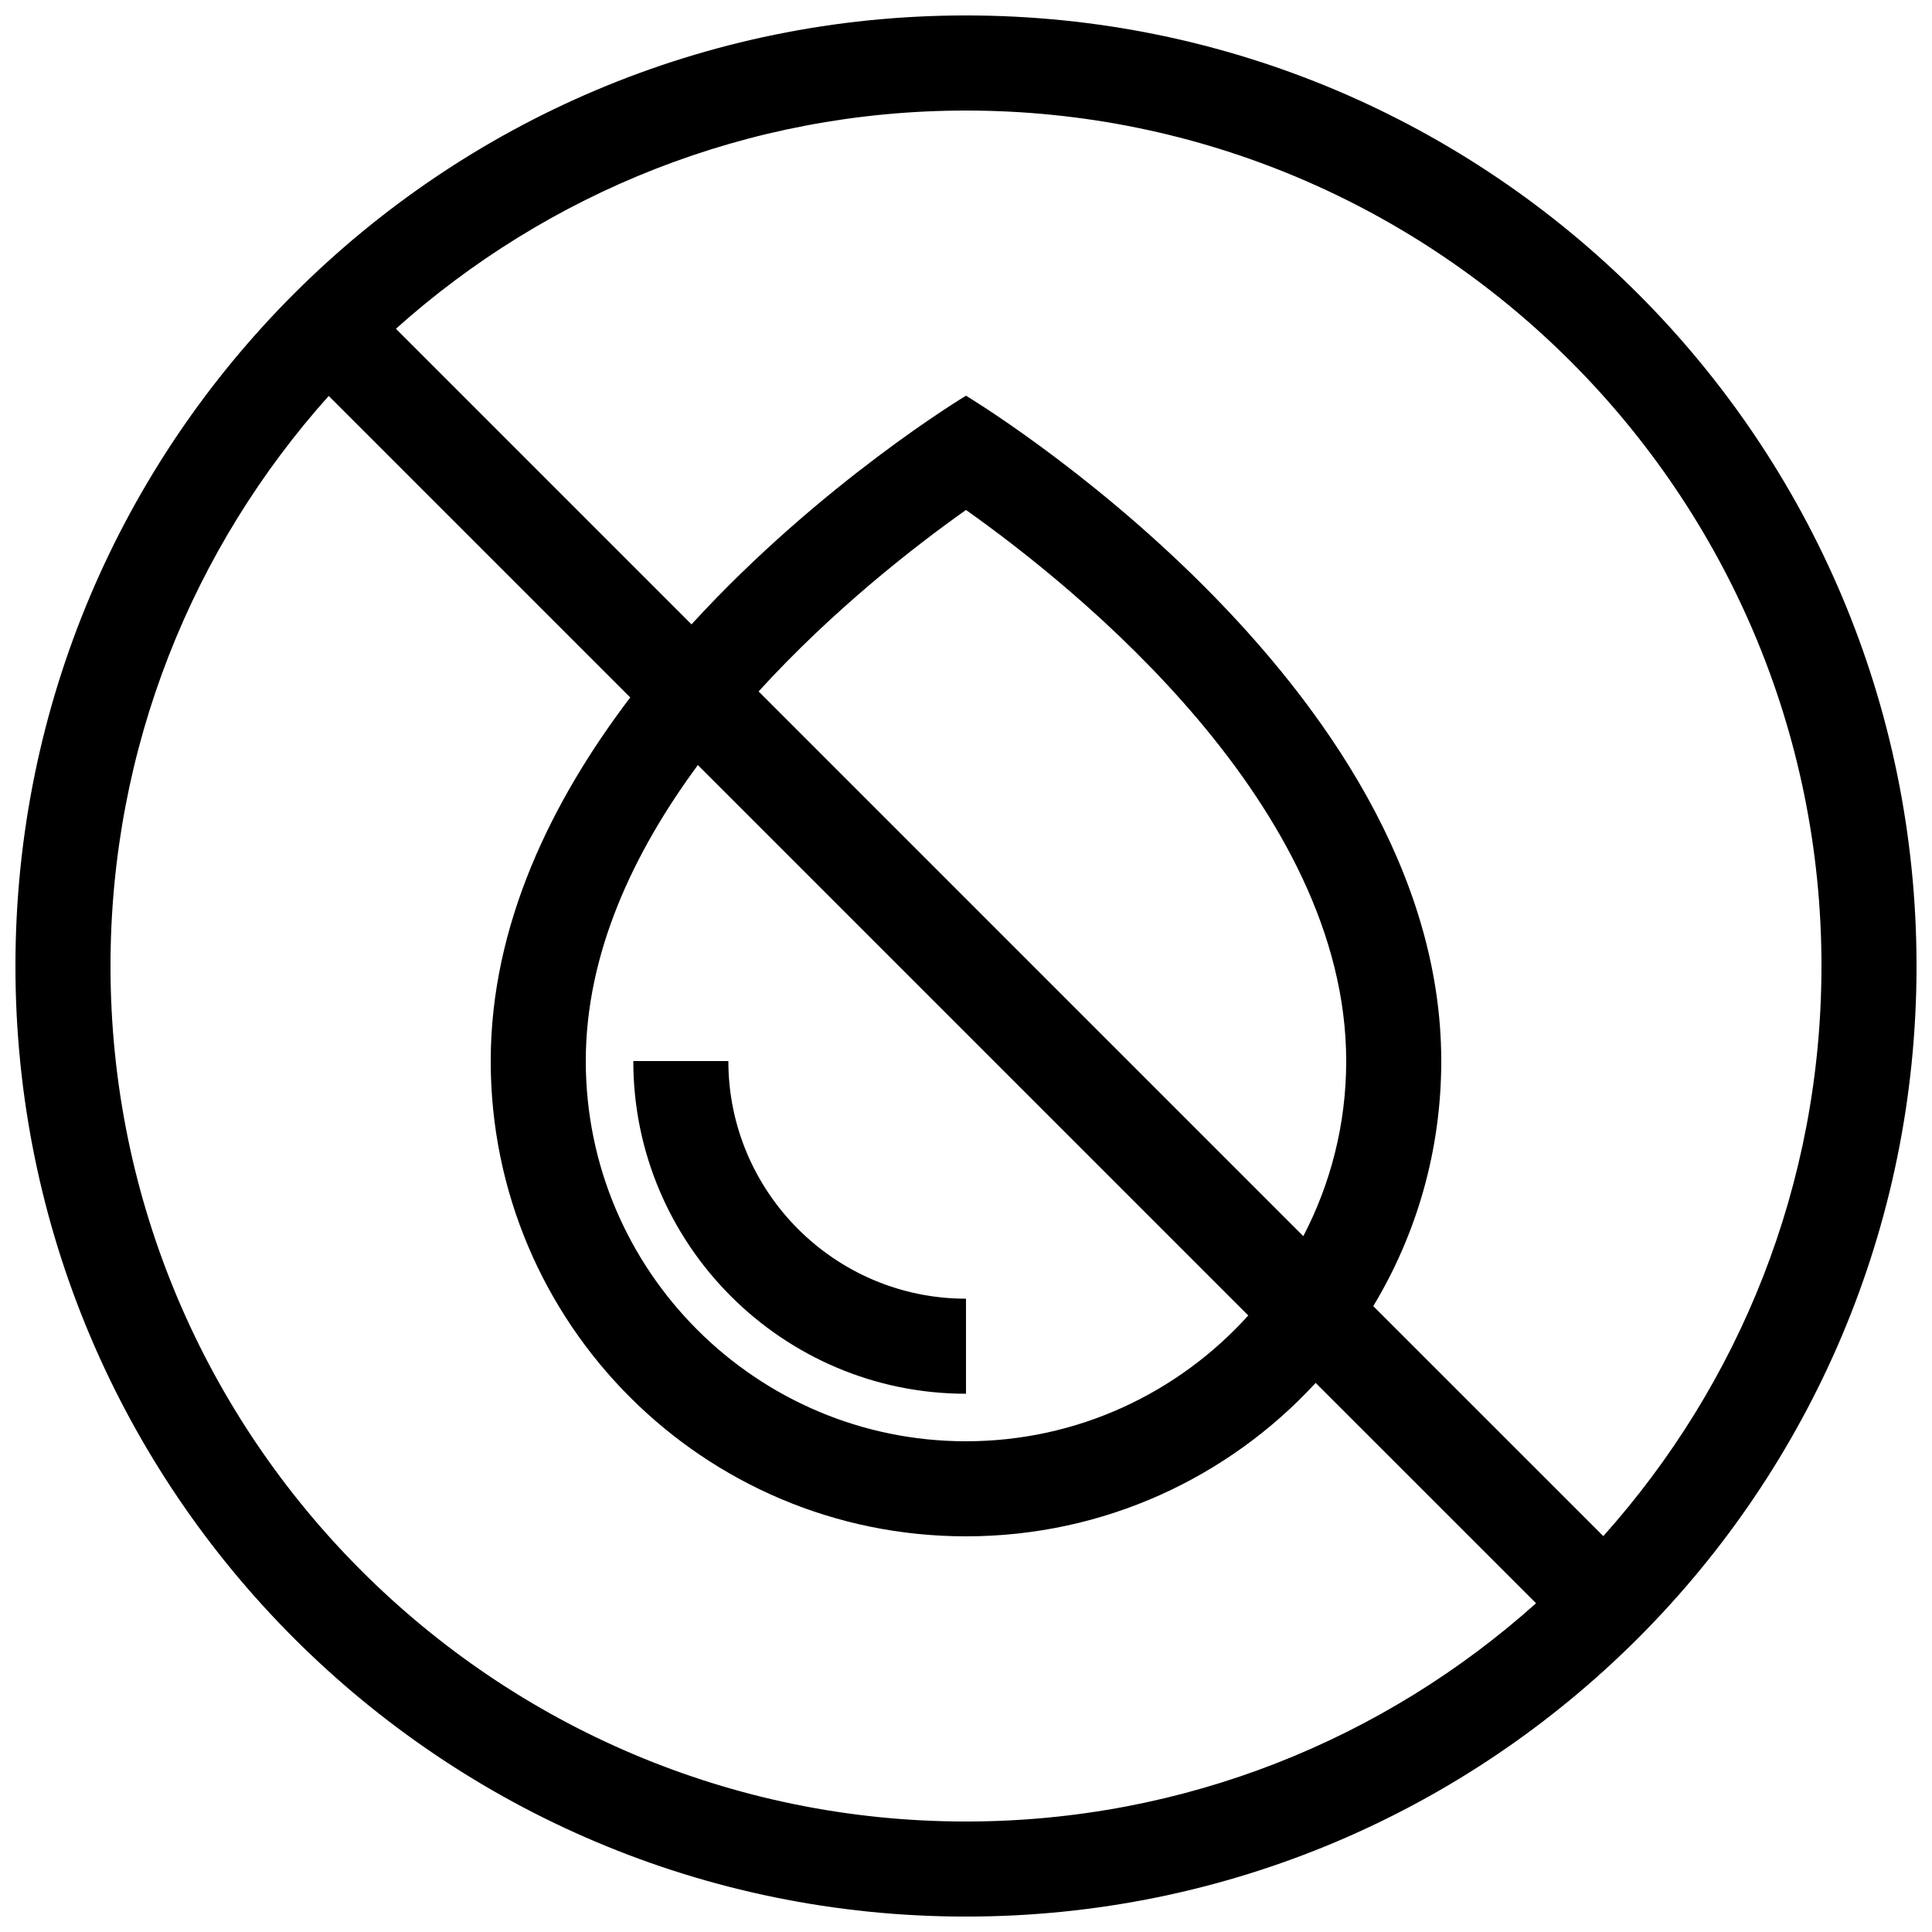 <?xml version="1.0" encoding="UTF-8"?>
<!-- Uploaded to: ICON Repo, www.svgrepo.com, Generator: ICON Repo Mixer Tools -->
<svg width="800px" height="800px" version="1.1" viewBox="144 144 512 512" xmlns="http://www.w3.org/2000/svg">
 <defs>
  <clipPath id="a">
   <path d="m148.09 148.09h503.81v503.81h-503.81z"/>
  </clipPath>
 </defs>
 <g clip-path="url(#a)">
  <path d="m311.83 425.19h25.191c0 34.711 28.238 62.977 62.977 62.977v25.191c-48.609 0-88.168-39.559-88.168-88.168zm340.07-25.188c0 139.11-112.79 251.91-251.91 251.91-139.11-0.004-251.9-112.8-251.9-251.91 0-139.11 112.79-251.91 251.91-251.91 139.11 0 251.9 112.79 251.9 251.91zm-100.83 168.88-58.406-58.398c-23.02 24.992-56.012 40.66-92.668 40.66-69.57 0-125.95-56.406-125.95-125.95 0-36.133 16.199-69.027 36.973-96.359l-79.906-79.906c-35.938 40.133-57.828 93.09-57.828 151.08 0 125.02 101.7 226.71 226.71 226.71 57.988-0.004 110.94-21.891 151.07-57.836zm-222.13-222.13c-16.957 22.988-29.703 49.793-29.703 78.438 0 55.57 45.219 100.76 100.76 100.76 29.648 0 56.348-12.883 74.805-33.336zm160.45 124.84c7.246-13.895 11.367-29.672 11.367-46.398 0-67.551-70.895-124.89-100.76-146.05-13.422 9.508-35.125 26.324-54.961 48.09zm137.32-71.586c0-125.02-101.7-226.71-226.71-226.71-57.988 0-110.95 21.891-151.08 57.828l78.336 78.336c34.379-37.57 72.742-60.594 72.742-60.594s125.95 75.57 125.95 176.33c0 23.754-6.586 45.973-18.016 64.938l60.957 60.949c35.93-40.133 57.816-93.086 57.816-151.07z"/>
 </g>
</svg>